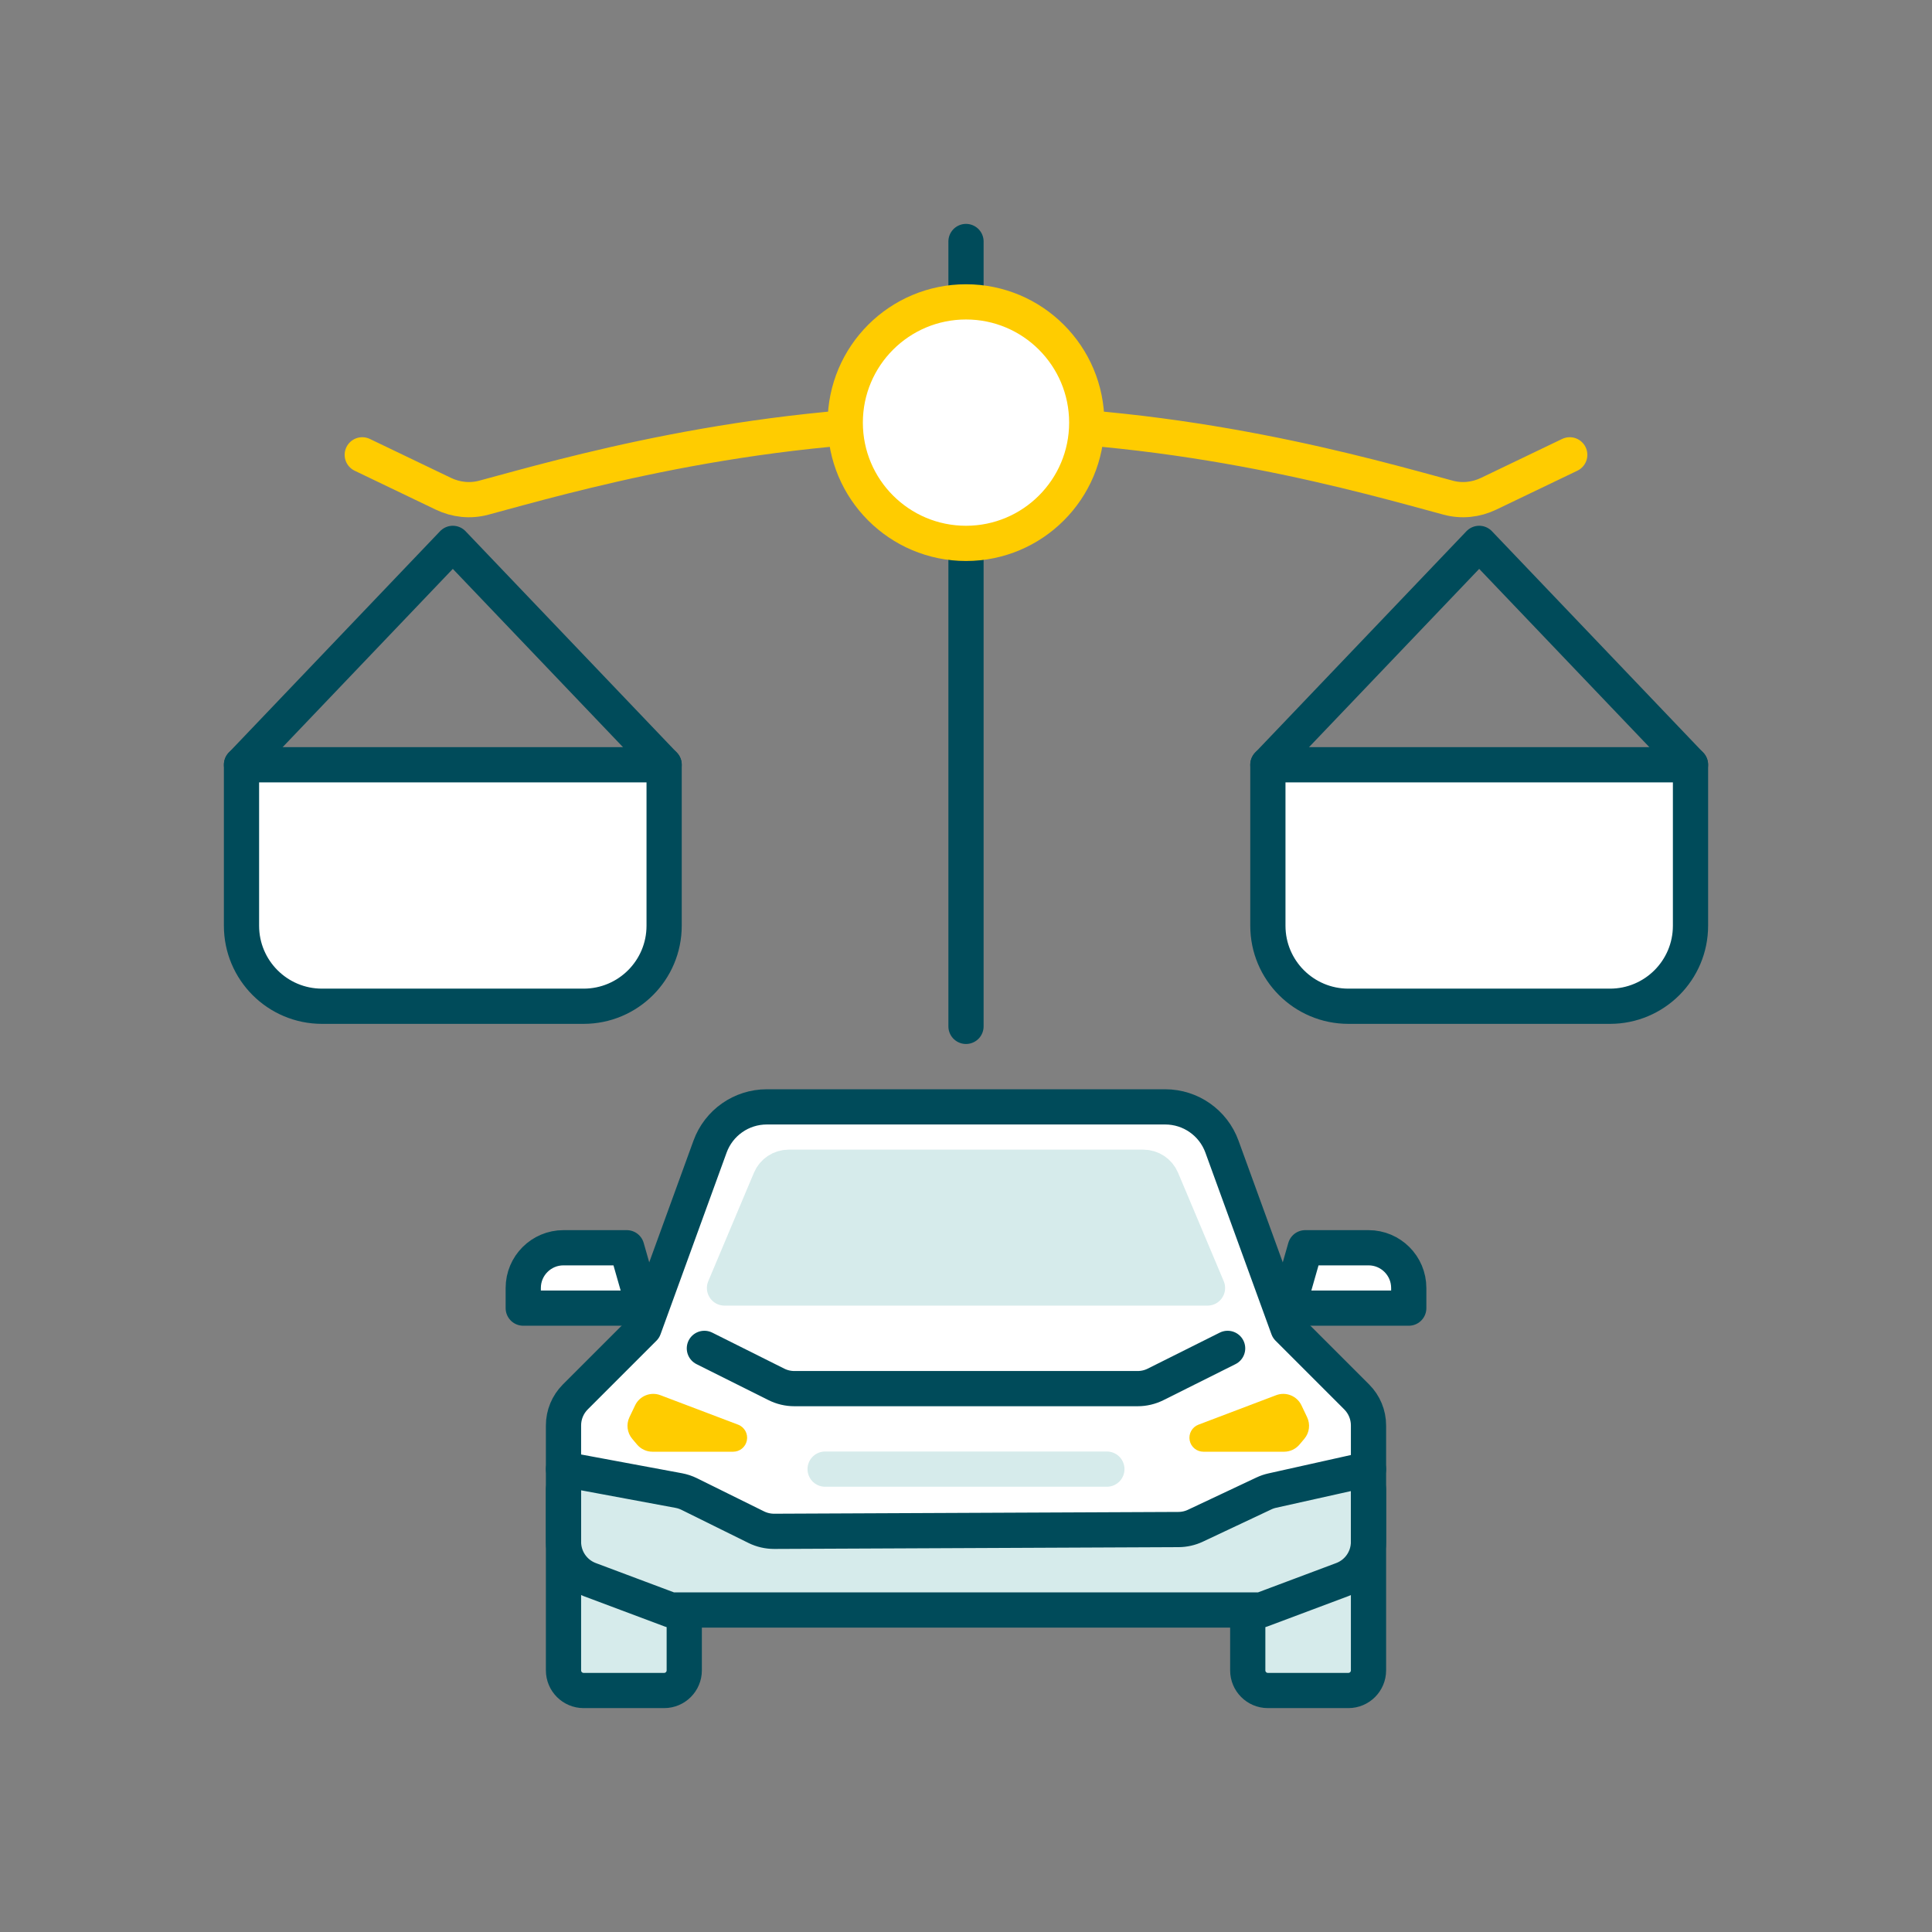 <svg width="96" height="96" viewBox="0 0 96 96" fill="none" xmlns="http://www.w3.org/2000/svg">
<rect x="0" y="0" width="96" height="96" fill="#808080" stroke="none"/>
<path d="M12 38H33V46C33 48.209 31.209 50 29 50H16C13.791 50 12 48.209 12 46V38Z" fill="white"/>
<path d="M63 38H84V46C84 48.209 82.209 50 80 50H67C64.791 50 63 48.209 63 46V38Z" fill="white"/>
<path d="M48 25.714V51" stroke="#004B5A" stroke-width="1.75" stroke-linecap="round" stroke-linejoin="round"/>
<path d="M48 12V16" stroke="#004B5A" stroke-width="1.75" stroke-linecap="round" stroke-linejoin="round"/>
<path d="M12 38H33V46C33 48.209 31.209 50 29 50H16C13.791 50 12 48.209 12 46V38Z" stroke="#004B5A" stroke-width="1.75" stroke-linejoin="round"/>
<path d="M63 38H84V46C84 48.209 82.209 50 80 50H67C64.791 50 63 48.209 63 46V38Z" stroke="#004B5A" stroke-width="1.75" stroke-linejoin="round"/>
<path d="M12 38L22.5 27L33 38" stroke="#004B5A" stroke-width="1.75" stroke-linecap="round" stroke-linejoin="round"/>
<path d="M63 38L73.5 27L84 38" stroke="#004B5A" stroke-width="1.75" stroke-linecap="round" stroke-linejoin="round"/>
<path d="M18 22.6L22.032 24.535C22.658 24.836 23.366 24.911 24.037 24.73C28.071 23.644 37.067 21 48 21" stroke="#FFCC00" stroke-width="1.75" stroke-linecap="round" stroke-linejoin="round"/>
<path d="M78 22.6L73.968 24.535C73.342 24.836 72.634 24.911 71.963 24.73C67.929 23.644 58.933 21 48 21" stroke="#FFCC00" stroke-width="1.75" stroke-linecap="round" stroke-linejoin="round"/>
<circle cx="48" cy="21" r="6" fill="white"/>
<circle cx="48" cy="21" r="6" stroke="#FFCC00" stroke-width="1.75"/>
<path d="M62 83V79.714L68 74V83C68 83.552 67.552 84 67 84H63C62.448 84 62 83.552 62 83Z" fill="#D6EBEB"/>
<path d="M28 83V74L34 79.714V83C34 83.552 33.552 84 33 84H29C28.448 84 28 83.552 28 83Z" fill="#D6EBEB"/>
<path d="M28 69.828V73.571V75.162C28 76.862 29.074 78.376 30.679 78.938L33.714 80H38H58.5H62L65.265 78.912C66.898 78.367 68 76.839 68 75.117V73.571V69.828C68 69.298 67.789 68.789 67.414 68.414L64 65L60.754 56.886C60.299 55.747 59.196 55 57.969 55H38.031C36.804 55 35.701 55.747 35.246 56.886L32 65L28.586 68.414C28.211 68.789 28 69.298 28 69.828Z" fill="white"/>
<path d="M34 74L28 73V78L34 80H62L68 78V73L63 74L59 76H38L34 74Z" fill="#D6EBEB"/>
<path d="M36 64L38.269 58.612C38.425 58.241 38.788 58 39.19 58H56.81C57.212 58 57.575 58.241 57.731 58.612L60 64H36Z" fill="#D6EBEB" stroke="#D6EBEB" stroke-width="1.75" stroke-linecap="round" stroke-linejoin="round"/>
<path d="M36.677 70.791L32.815 69.326C32.328 69.142 31.782 69.361 31.558 69.831L31.277 70.419C31.108 70.773 31.162 71.193 31.414 71.493L31.654 71.778C31.844 72.004 32.124 72.135 32.42 72.135H35H36.431C36.762 72.135 37.047 71.901 37.111 71.576C37.178 71.244 36.994 70.912 36.677 70.791Z" fill="#FFCC00"/>
<path d="M59.55 70.791L63.412 69.326C63.898 69.142 64.445 69.361 64.669 69.831L64.949 70.419C65.118 70.773 65.065 71.193 64.812 71.493L64.572 71.778C64.382 72.004 64.102 72.135 63.807 72.135H61.227H59.796C59.465 72.135 59.18 71.901 59.115 71.576C59.049 71.244 59.233 70.912 59.55 70.791Z" fill="#FFCC00"/>
<path d="M26 65H32L31.143 62H28C26.895 62 26 62.895 26 64V65Z" fill="white"/>
<path d="M70 65H64L64.857 62H68C69.105 62 70 62.895 70 64V65Z" fill="white"/>
<path d="M28 70.828V73.571V76.614C28 77.448 28.517 78.194 29.298 78.487L33.333 80H37.286H58.714H62.667L66.702 78.487C67.483 78.194 68 77.448 68 76.614V73.571V70.828C68 70.298 67.789 69.789 67.414 69.414L64 66L60.718 56.975C60.287 55.789 59.16 55 57.899 55H38.101C36.84 55 35.713 55.789 35.282 56.975L32 66L28.586 69.414C28.211 69.789 28 70.298 28 70.828Z" stroke="#004B5A" stroke-width="1.75" stroke-linecap="round" stroke-linejoin="round"/>
<path d="M28 74V83C28 83.552 28.448 84 29 84H33C33.552 84 34 83.552 34 83V80.196" stroke="#004B5A" stroke-width="1.75" stroke-linecap="round" stroke-linejoin="round"/>
<path d="M62 80.196V83C62 83.552 62.448 84 63 84H67C67.552 84 68 83.552 68 83V74" stroke="#004B5A" stroke-width="1.75" stroke-linecap="round" stroke-linejoin="round"/>
<path d="M28 73L33.728 74.065C33.908 74.099 34.084 74.157 34.248 74.238L37.577 75.884C37.855 76.021 38.162 76.092 38.472 76.091L58.557 76.002C58.849 76.001 59.137 75.936 59.401 75.811L62.8 74.21C62.933 74.147 63.072 74.099 63.216 74.067L68 73" stroke="#004B5A" stroke-width="1.75" stroke-linecap="round" stroke-linejoin="round"/>
<path d="M35 67L38.578 68.789C38.855 68.928 39.162 69 39.472 69H56.528C56.838 69 57.145 68.928 57.422 68.789L61 67" stroke="#004B5A" stroke-width="1.75" stroke-linecap="round" stroke-linejoin="round"/>
<path d="M26 65H32L31.143 62H28C26.895 62 26 62.895 26 64V65Z" stroke="#004B5A" stroke-width="1.75" stroke-linecap="round" stroke-linejoin="round"/>
<path d="M70 65H64L64.857 62H68C69.105 62 70 62.895 70 64V65Z" stroke="#004B5A" stroke-width="1.75" stroke-linecap="round" stroke-linejoin="round"/>
<path d="M41 73H55" stroke="#D6EBEB" stroke-width="1.75" stroke-linecap="round"/>
</svg>
